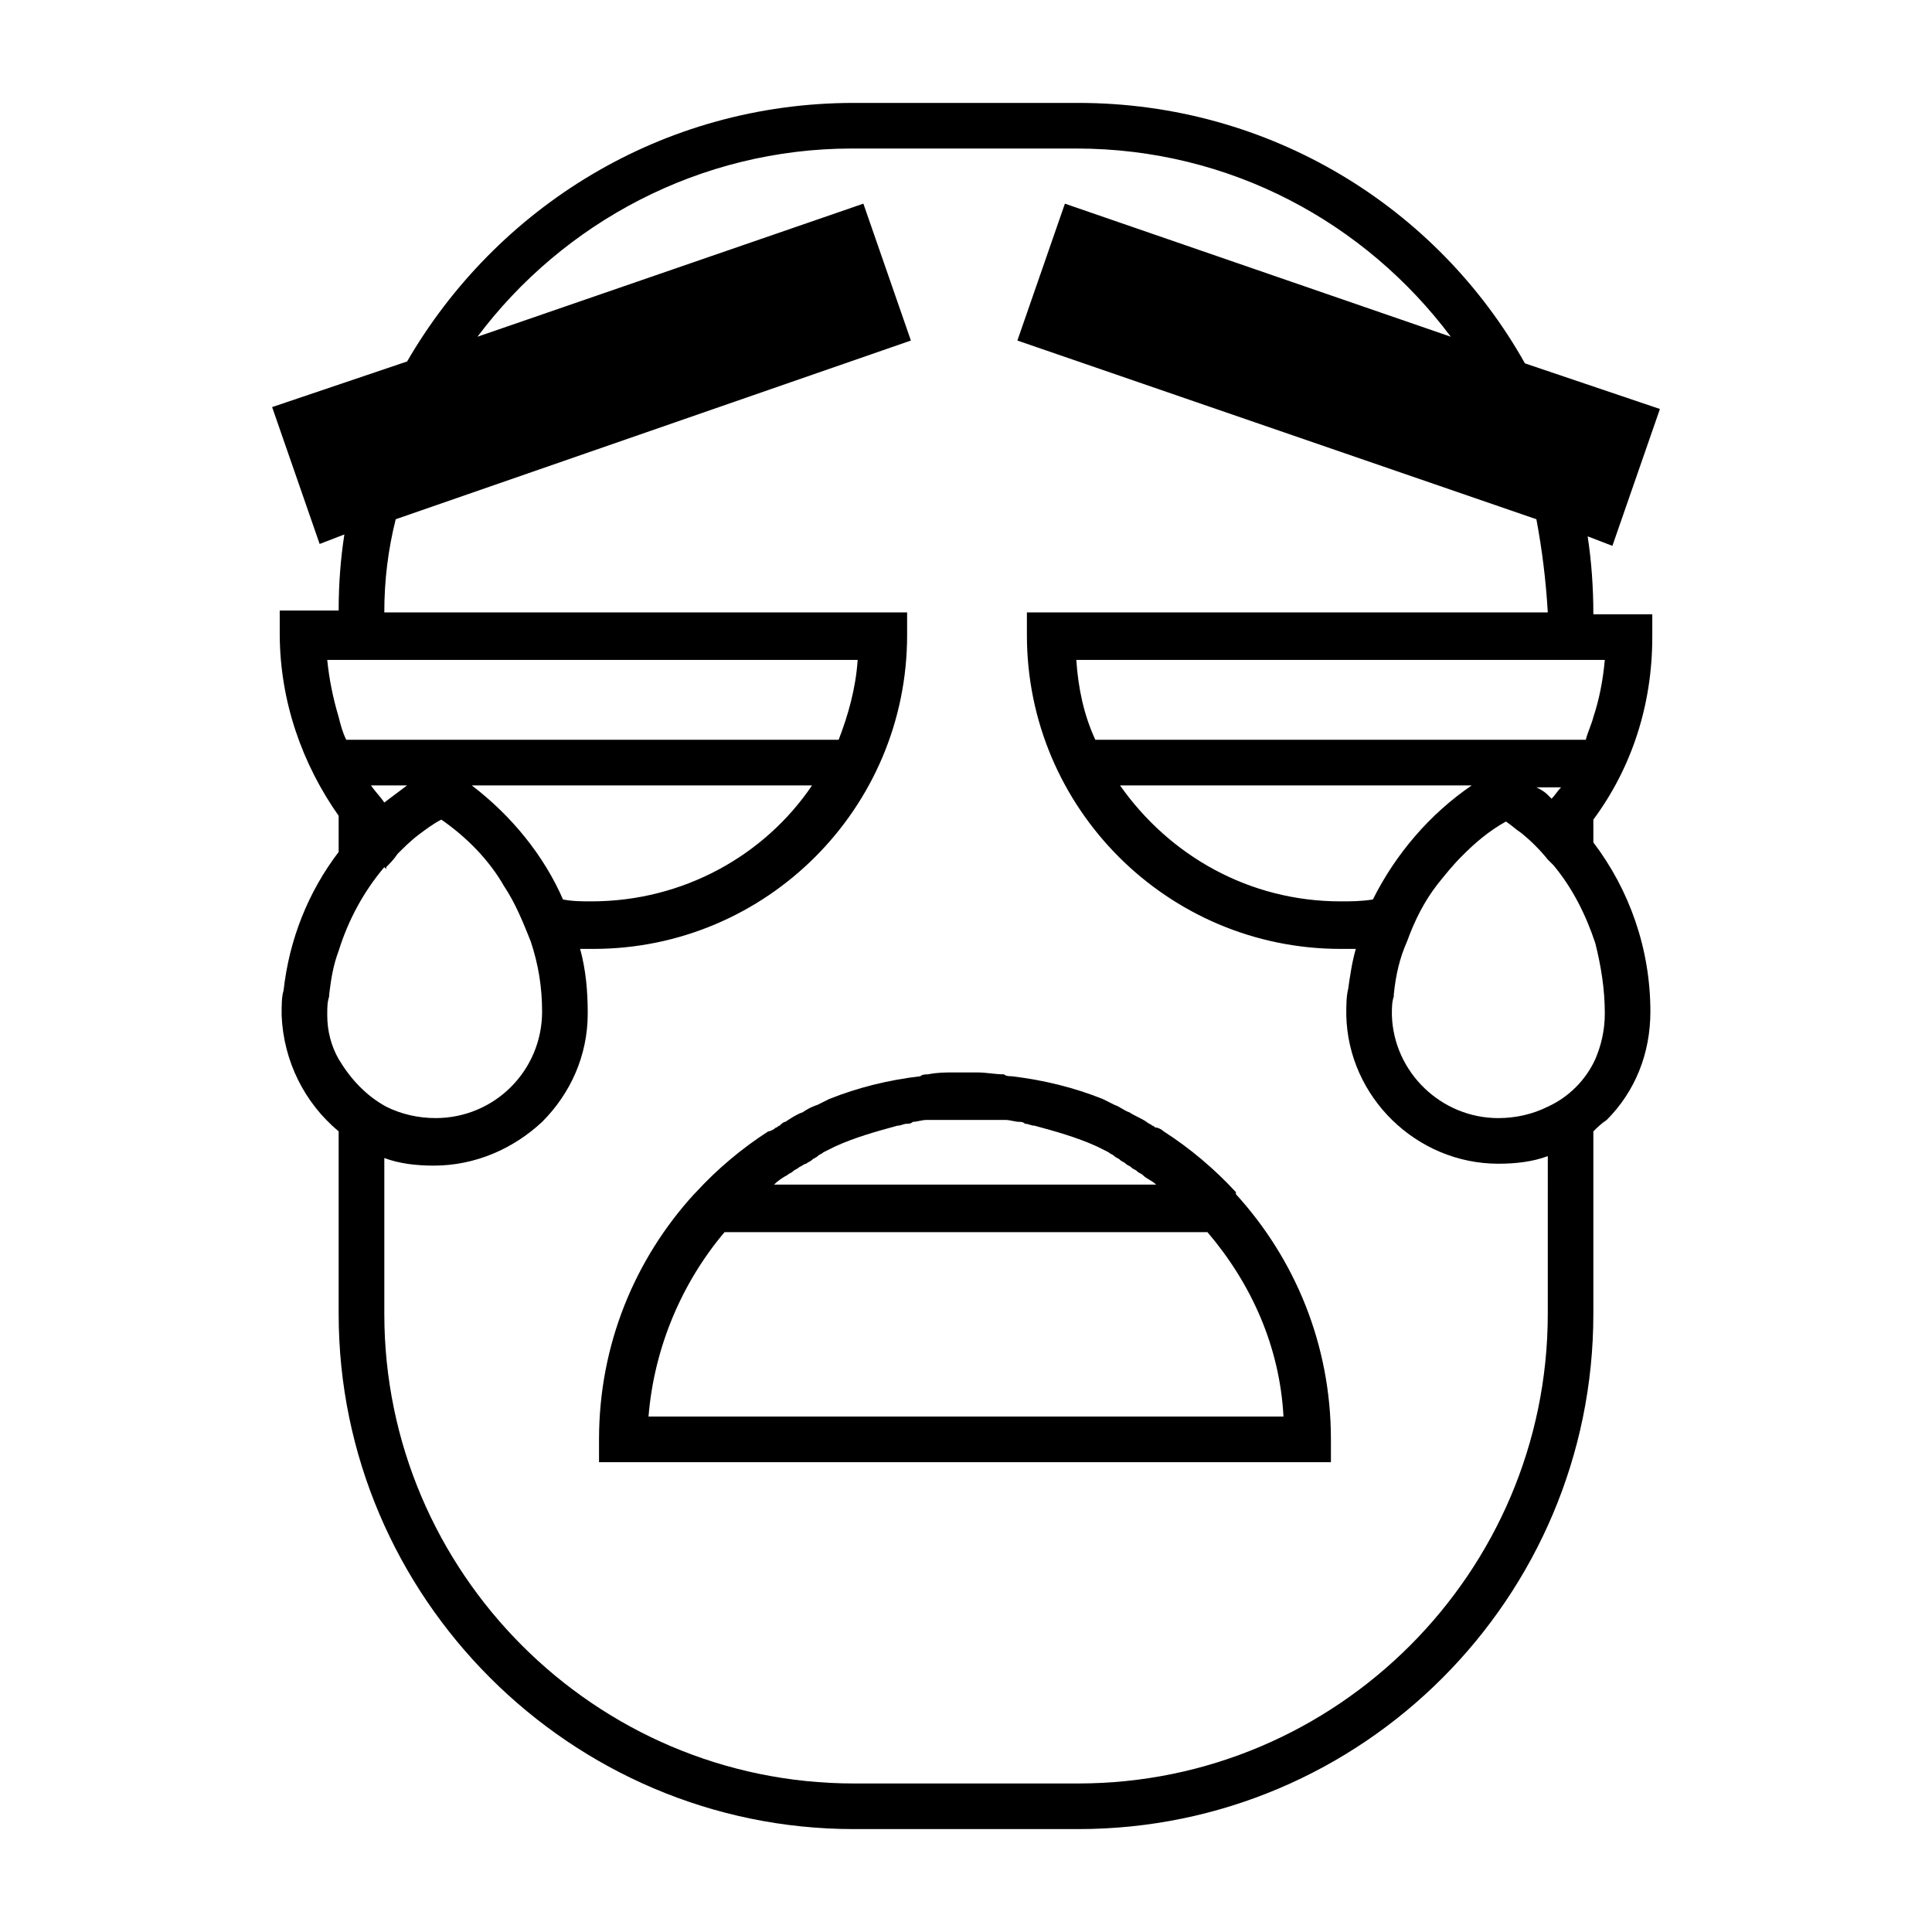 <?xml version="1.0" encoding="UTF-8"?>
<!-- Uploaded to: ICON Repo, www.svgrepo.com, Generator: ICON Repo Mixer Tools -->
<svg fill="#000000" width="800px" height="800px" version="1.1" viewBox="144 144 512 512" xmlns="http://www.w3.org/2000/svg">
 <g>
  <path d="m564.75 286.14 6.551 2.519 12.594-36.273-35.77-12.09c-23.18-41.316-67.512-69.023-118.4-69.023h-59.449c-50.883 0-94.715 27.711-118.39 68.52l-35.77 12.09 12.594 36.273 6.551-2.519c-1.008 6.551-1.512 13.098-1.512 20.152h-15.617v6.047c0 18.137 6.047 34.762 15.617 48.367v9.57c-8.062 10.578-13.098 23.176-14.609 36.777-0.504 1.512-0.504 4.031-0.504 6.047v0.504c0.504 12.09 6.047 23.176 15.113 30.73v48.367c0 75.066 61.465 136.53 136.53 136.53h59.449c75.57 0 136.53-61.465 136.53-136.53v-48.367c1.008-1.008 2.016-2.016 3.527-3.023 7.559-7.559 11.586-17.633 11.586-28.719 0-16.625-5.543-32.242-15.113-44.84v-6.047c10.078-13.602 15.617-30.23 15.617-48.367v-6.047l-15.617 0.008c0-7.051-0.504-14.105-1.508-20.656zm-331 32.75h137.54c-0.504 7.559-2.519 14.609-5.039 21.16h-130.49c-1.008-2.016-1.512-4.031-2.016-6.047-1.512-5.039-2.519-10.078-3.023-15.113zm35.266 33.25h90.184c-12.594 18.641-34.258 30.73-58.441 30.73-2.519 0-5.039 0-7.559-0.504-5.039-11.586-13.602-22.164-24.184-30.227zm-23.176 4.535c-1.008-1.512-2.519-3.023-3.527-4.535h9.574c-2.016 1.512-4.031 3.023-6.047 4.535zm-15.113 56.426v-0.504c0-1.512 0-3.023 0.504-4.535v-0.504c0.504-4.031 1.008-7.559 2.519-11.586 2.519-8.062 6.551-15.617 12.09-22.168l0.504 0.504v-0.504c1.008-1.008 2.016-2.016 3.023-3.527 1.512-1.512 3.527-3.527 5.543-5.039s4.031-3.023 6.047-4.031c6.551 4.535 12.594 10.578 16.625 17.633 3.023 4.535 5.039 9.574 7.055 14.609 2.016 6.047 3.023 12.09 3.023 18.641 0 15.617-12.594 28.215-28.215 28.215-4.535 0-9.07-1.008-13.098-3.023-5.543-3.023-9.574-7.559-12.594-12.594-2.019-3.523-3.027-7.555-3.027-11.586zm323.45 79.098c0 68.52-55.922 124.44-124.44 124.44h-59.449c-68.52 0-124.44-55.922-124.44-124.44v-41.312c4.031 1.512 8.566 2.016 13.098 2.016 11.082 0 21.16-4.535 28.719-11.586 7.559-7.559 12.09-17.633 12.09-28.719 0-6.047-0.504-11.586-2.016-17.129h3.527c45.848 0 83.129-37.281 83.129-83.129v-6.047h-138.55c0-8.566 1.008-16.625 3.023-24.688l136.53-47.359-12.594-36.273-102.27 35.266c22.672-30.23 58.945-49.879 99.25-49.879h59.449c40.809 0 76.578 19.648 99.25 49.879l-102.27-35.266-12.594 36.273 137.54 47.359c1.512 8.062 2.519 16.121 3.023 24.688h-138.04v6.047c0 45.848 37.281 83.129 83.129 83.129h4.031c-1.008 3.527-1.512 7.055-2.016 10.578-0.504 2.016-0.504 4.535-0.504 6.551v0.504c0.504 21.664 18.641 39.297 40.305 39.297 4.535 0 9.07-0.504 13.098-2.016zm1.008-136.53c-0.504-0.504-0.504-0.504-1.008-1.008-1.008-1.008-2.016-1.512-3.023-2.016h6.551c-1.008 1.008-1.512 2.016-2.519 3.023zm-47.359 26.699c-3.023 0.504-6.047 0.504-8.566 0.504-24.184 0-45.344-12.09-58.441-30.73h93.203c-11.078 7.559-20.148 18.137-26.195 30.227zm61.465 30.23c0 4.535-1.008 8.566-2.519 12.09-2.519 5.543-7.055 10.078-12.594 12.594-4.031 2.019-8.566 3.027-13.098 3.027-15.113 0-27.711-12.09-28.215-27.207v-0.504c0-1.512 0-3.023 0.504-4.535v-0.504c0.504-5.039 1.512-9.574 3.527-14.105 2.016-5.543 4.535-10.578 8.062-15.113 2.016-2.519 4.031-5.039 6.551-7.559 3.527-3.527 7.055-6.551 11.586-9.07 1.512 1.008 2.519 2.016 4.031 3.023 2.519 2.016 5.039 4.535 7.055 7.055 0.504 0.504 1.008 1.008 1.512 1.512 5.039 6.047 8.566 13.098 11.082 20.656 1.508 6.047 2.516 12.09 2.516 18.641zm-3.023-93.707h3.023c-0.504 5.543-1.512 10.578-3.023 15.113-0.504 2.016-1.512 4.031-2.016 6.047h-129.98c-3.023-6.551-4.535-13.602-5.039-21.16z"/>
  <path d="m471.54 459.95c-5.543-6.047-12.09-11.586-19.145-16.121-0.504-0.504-1.512-1.008-2.016-1.008s-0.504-0.504-1.008-0.504c-0.504-0.504-1.008-0.504-1.512-1.008-1.512-1.008-3.023-1.512-4.535-2.519-1.512-0.504-2.519-1.512-4.031-2.016-1.008-0.504-2.016-1.008-3.023-1.512-7.559-3.023-15.617-5.039-24.184-6.047-0.504 0-1.512 0-2.016-0.504-2.519 0-4.535-0.504-7.055-0.504h-3.023-3.023c-2.519 0-4.535 0-7.055 0.504-0.504 0-1.512 0-2.016 0.504-8.566 1.008-16.625 3.023-24.184 6.047-1.008 0.504-2.016 1.008-3.023 1.512-1.512 0.504-2.519 1.008-4.031 2.016-1.512 0.504-3.023 1.512-4.535 2.519-0.504 0-1.008 0.504-1.512 1.008-0.504 0-0.504 0.504-1.008 0.504-0.504 0.504-1.512 1.008-2.016 1.008-7.055 4.535-13.602 10.078-19.145 16.121l-0.504 0.504c-15.617 17.129-25.191 39.801-25.191 64.992v6.047h193.96v-6.047c0-25.191-9.574-47.863-25.191-64.992 0.016 0 0.016-0.504 0.016-0.504zm-113.86-7.559c0.504-0.504 1.008-0.504 1.512-1.008 0.504-0.504 1.008-0.504 1.512-1.008s1.008-0.504 1.512-1.008c1.008-0.504 2.016-1.008 3.023-1.512 5.543-2.519 11.082-4.031 16.625-5.543 1.008 0 1.512-0.504 2.519-0.504 0.504 0 1.008 0 1.512-0.504 1.008 0 2.519-0.504 3.527-0.504h2.016 3.023 1.512 1.008 1.512 1.512 1.512 1.512 1.008 1.512 3.023 2.016c1.008 0 2.519 0.504 3.527 0.504 0.504 0 1.008 0 1.512 0.504 1.008 0 1.512 0.504 2.519 0.504 5.543 1.512 11.082 3.023 16.625 5.543 1.008 0.504 2.016 1.008 3.023 1.512 0.504 0.504 1.008 0.504 1.512 1.008 0.504 0.504 1.008 0.504 1.512 1.008 0.504 0.504 1.008 0.504 1.512 1.008 0.504 0.504 1.008 0.504 1.512 1.008s1.008 0.504 1.512 1.008c0.504 0.504 1.008 0.504 1.512 1.008 1.008 1.008 2.519 1.512 3.527 2.519h-101.28c1.008-1.008 2.519-2.016 3.527-2.519 0.504-0.504 1.008-0.504 1.512-1.008s1.008-0.504 1.512-1.008c1.008-0.504 1.512-1.008 2.016-1.008zm-41.816 67.008c1.512-18.641 9.07-35.77 20.152-48.871h127.97c11.586 13.602 19.145 30.23 20.152 48.871z"/>
 </g>
</svg>